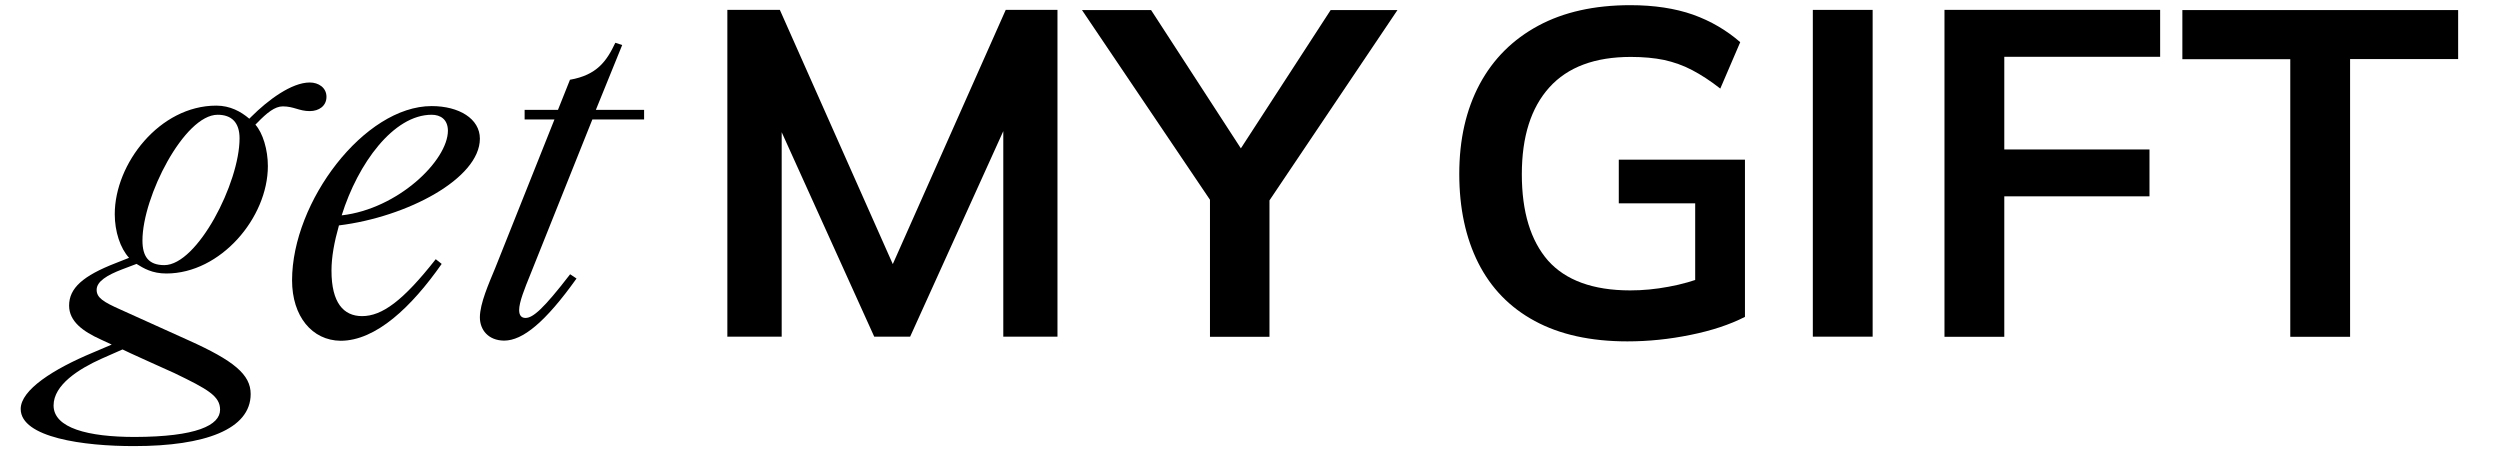 <?xml version="1.0" encoding="utf-8"?>
<!-- Generator: Adobe Illustrator 26.0.3, SVG Export Plug-In . SVG Version: 6.00 Build 0)  -->
<svg version="1.1" id="Layer_1" xmlns="http://www.w3.org/2000/svg" xmlns:xlink="http://www.w3.org/1999/xlink" x="0px" y="0px"
	 viewBox="0 0 164.26 29.78" style="enable-background:new 0 0 164.26 29.78;" xml:space="preserve">
<g>
	<path d="M31.53,20.85c0-0.91,0.6-2.25,1-3.22l3.9-9.78h-1.96V7.22h2.19l0.79-1.98c1.77-0.31,2.41-1.22,2.98-2.43l0.45,0.15
		l-1.73,4.26h3.17v0.63h-3.4l-4.08,10.2c-0.37,0.91-0.73,1.8-0.73,2.32c0,0.39,0.18,0.52,0.42,0.52c0.49,0,1.18-0.6,2.93-2.87
		l0.42,0.28c-2.04,2.86-3.53,4.08-4.76,4.08C32.08,22.37,31.53,21.67,31.53,20.85z"/>
	<g>
		<path d="M1.36,26.87c0-1.25,2.14-2.62,4.76-3.71l1.22-0.52L6.61,22.3c-1.15-0.52-2.07-1.18-2.07-2.22c0-1.15,0.91-1.96,3.08-2.8
			l0.86-0.34c-0.58-0.63-0.94-1.73-0.94-2.87c0-3.32,2.95-7.13,6.67-7.13c0.91,0,1.62,0.39,2.17,0.86l0.13-0.13
			c1.1-1.1,2.65-2.25,3.84-2.25c0.58,0,1.1,0.34,1.1,0.94s-0.49,0.94-1.1,0.94c-0.7,0-1.04-0.31-1.77-0.31
			c-0.52,0-1.04,0.42-1.67,1.07l-0.13,0.13c0.49,0.55,0.82,1.65,0.82,2.72c0,3.4-3.11,7.06-6.67,7.06c-0.94,0-1.49-0.34-1.96-0.63
			L8.02,17.7c-0.97,0.37-1.67,0.79-1.67,1.34c0,0.52,0.42,0.79,1.59,1.31l4.45,2.01c2.98,1.34,4.08,2.25,4.08,3.53
			c0,2.32-3.01,3.42-7.64,3.42C5.51,29.32,1.36,28.75,1.36,26.87z M14.46,26.92c0-0.89-0.79-1.34-3.01-2.41
			c-0.13-0.06-3.32-1.49-3.4-1.55l-1.36,0.6c-1.52,0.68-3.17,1.73-3.17,3.08c0,1.49,2.28,2.07,5.33,2.07
			C12.91,28.7,14.46,27.94,14.46,26.92z M15.74,9.09c0-1.04-0.52-1.55-1.44-1.55c-2.19,0-4.94,5.39-4.94,8.26
			c0,1.04,0.39,1.62,1.44,1.62C12.97,17.41,15.74,12.02,15.74,9.09z"/>
		<path d="M19.19,18.42c0-5.18,4.76-11.45,9.17-11.45c1.8,0,3.17,0.83,3.17,2.14c0,2.62-4.78,5.15-9.26,5.7
			c-0.31,1.1-0.49,2.07-0.49,2.98c0,2.1,0.79,2.98,2.01,2.98c1.31,0,2.69-1,4.84-3.74l0.39,0.31c-1.98,2.83-4.32,5.05-6.64,5.05
			C20.5,22.37,19.19,20.78,19.19,18.42z M28.36,7.54c-2.5,0-4.84,3.19-5.91,6.61c3.69-0.42,6.98-3.6,6.98-5.57
			C29.42,7.84,28.94,7.54,28.36,7.54z"/>
		<path d="M47.79,22.13V0.65h3.45l7.89,17.76h-0.94l7.89-17.76h3.4v21.47h-3.56V6.19h1.1l-7.22,15.93h-2.36L50.23,6.19h1.13v15.93
			h-3.56V22.13z"/>
		<path d="M79.5,22.13V11.99l0.82,2.35L71.09,0.66h4.54l6.33,9.75h-0.86l6.33-9.75h4.39l-9.2,13.68l0.79-2.35v10.14H79.5z"/>
		<g>
			<path d="M106.93,22.43c-2.42,0-4.45-0.45-6.09-1.34c-1.65-0.89-2.88-2.17-3.71-3.81c-0.83-1.65-1.25-3.6-1.25-5.85
				c0-2.28,0.45-4.23,1.34-5.9c0.89-1.66,2.18-2.94,3.85-3.84c1.67-0.9,3.69-1.35,6.05-1.35c1.56,0,2.94,0.21,4.11,0.62
				c1.18,0.42,2.21,1.03,3.11,1.81l-1.31,3.05c-0.65-0.51-1.27-0.91-1.86-1.22s-1.2-0.52-1.83-0.66c-0.63-0.13-1.36-0.2-2.19-0.2
				c-2.35,0-4.14,0.66-5.35,2c-1.21,1.34-1.81,3.24-1.81,5.71c0,2.48,0.58,4.36,1.72,5.67c1.15,1.29,2.95,1.96,5.4,1.96
				c0.83,0,1.67-0.08,2.52-0.24c0.84-0.15,1.67-0.39,2.48-0.7l-0.73,1.65v-6.43h-5.02v-2.87h8.29v10.33c-1,0.51-2.18,0.9-3.56,1.18
				C109.68,22.29,108.3,22.43,106.93,22.43z"/>
			<path d="M119.11,22.13V0.65h3.93v21.47h-3.93V22.13z"/>
			<path d="M127.76,22.13V0.65h14.17v3.08h-10.24v6.09h9.54v3.08h-9.54v9.23C131.69,22.13,127.76,22.13,127.76,22.13z"/>
			<path d="M150.48,22.13V3.89h-7.09V0.66h18.12v3.22h-7.1v18.25C154.41,22.13,150.48,22.13,150.48,22.13z"/>
		</g>
	</g>
</g>
</svg>
